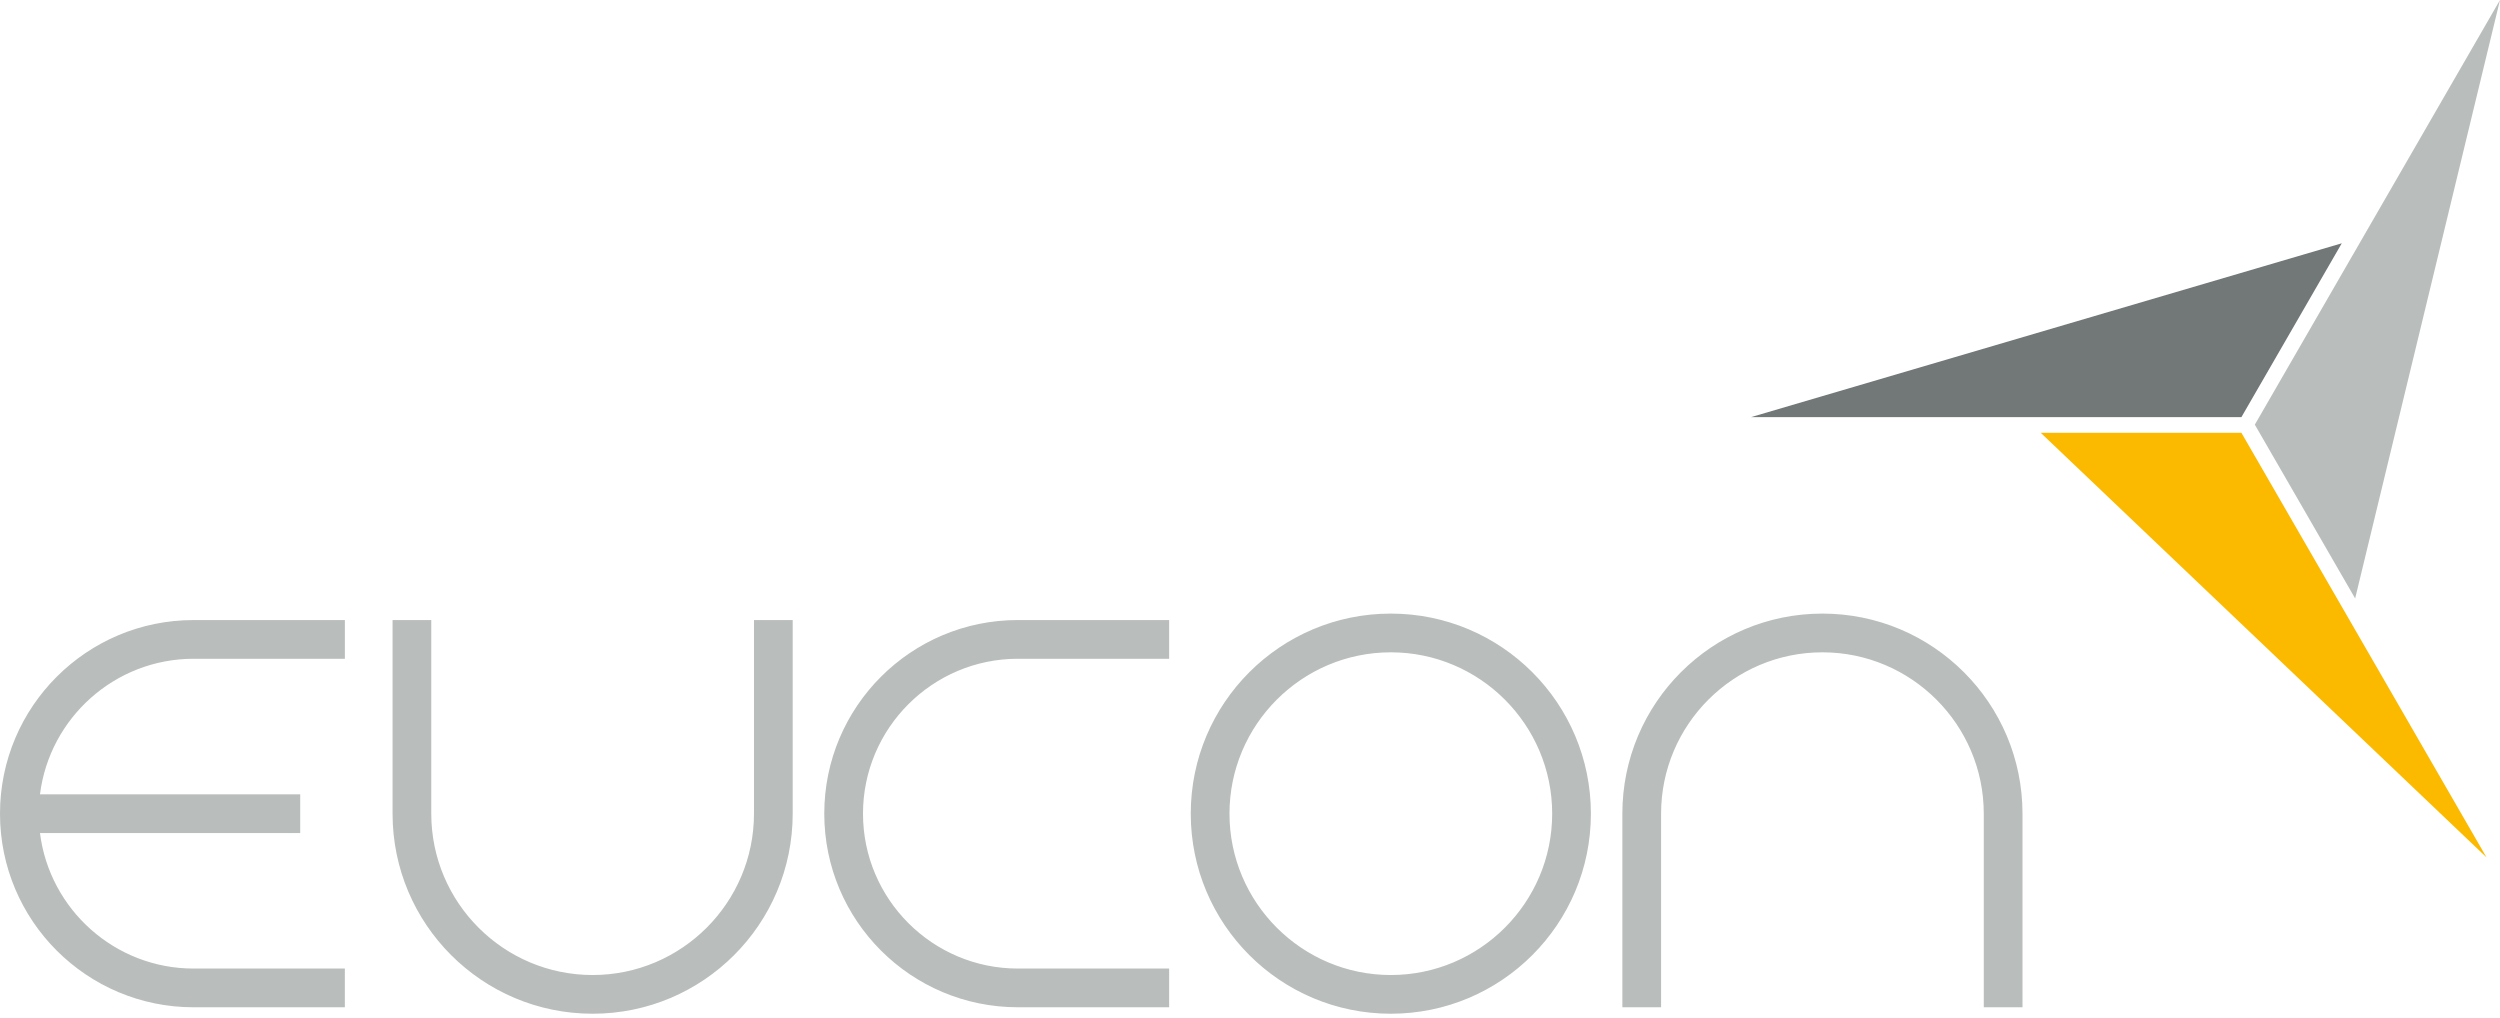 <svg width="140" height="57" viewBox="0 0 140 57" fill="none" xmlns="http://www.w3.org/2000/svg">
<g clip-path="url(#clip0_129_10730)">
<path d="M139.246 48.015L125.518 24.235H114.279L139.246 48.015Z" fill="#FBBA00"/>
<path d="M98.061 23.358H125.52L131.139 13.624L98.061 23.358Z" fill="#727777"/>
<path d="M140 0L126.27 23.78L131.888 33.513L140 0Z" fill="#B9BDBC"/>
<path d="M2.239 44.481H16.812V46.65H2.239C2.774 50.923 6.427 54.239 10.842 54.239H19.312V56.408H10.842C4.854 56.408 0 51.553 0 45.565C0 39.577 4.854 34.723 10.842 34.723V34.722H19.313V36.891H10.842C6.427 36.891 2.775 40.209 2.239 44.481ZM48.328 45.565C48.328 50.349 52.219 54.239 57.002 54.239H65.472V56.407H57.002C51.014 56.407 46.159 51.553 46.159 45.565C46.159 39.577 51.014 34.722 57.002 34.722H65.472V36.891H57.002C52.219 36.891 48.328 40.782 48.328 45.565ZM21.983 45.565V34.722H24.151V45.565C24.151 50.548 28.205 54.601 33.187 54.601C38.169 54.601 42.223 50.548 42.223 45.565V34.722H44.391V45.565C44.391 51.753 39.375 56.769 33.187 56.769C27 56.769 21.983 51.753 21.983 45.565ZM113.26 45.565V56.407H111.091V45.565C111.091 40.584 107.037 36.53 102.056 36.53C97.074 36.53 93.021 40.584 93.021 45.565V56.407H90.852V45.565C90.852 39.377 95.868 34.361 102.056 34.361C108.243 34.361 113.26 39.377 113.26 45.565ZM77.886 54.601C72.905 54.601 68.851 50.547 68.851 45.565C68.851 40.584 72.905 36.53 77.886 36.53C82.868 36.53 86.922 40.584 86.922 45.565C86.922 50.547 82.868 54.601 77.886 54.601ZM77.886 34.361C71.698 34.361 66.682 39.377 66.682 45.565C66.682 51.753 71.698 56.769 77.886 56.769C84.074 56.769 89.09 51.753 89.09 45.565C89.09 39.377 84.074 34.361 77.886 34.361Z" fill="#B9BDBC"/>
</g>
<defs>
<clipPath id="clip0_129_10730">
<rect width="140" height="56.769" fill="white"/>
</clipPath>
</defs>
</svg>
